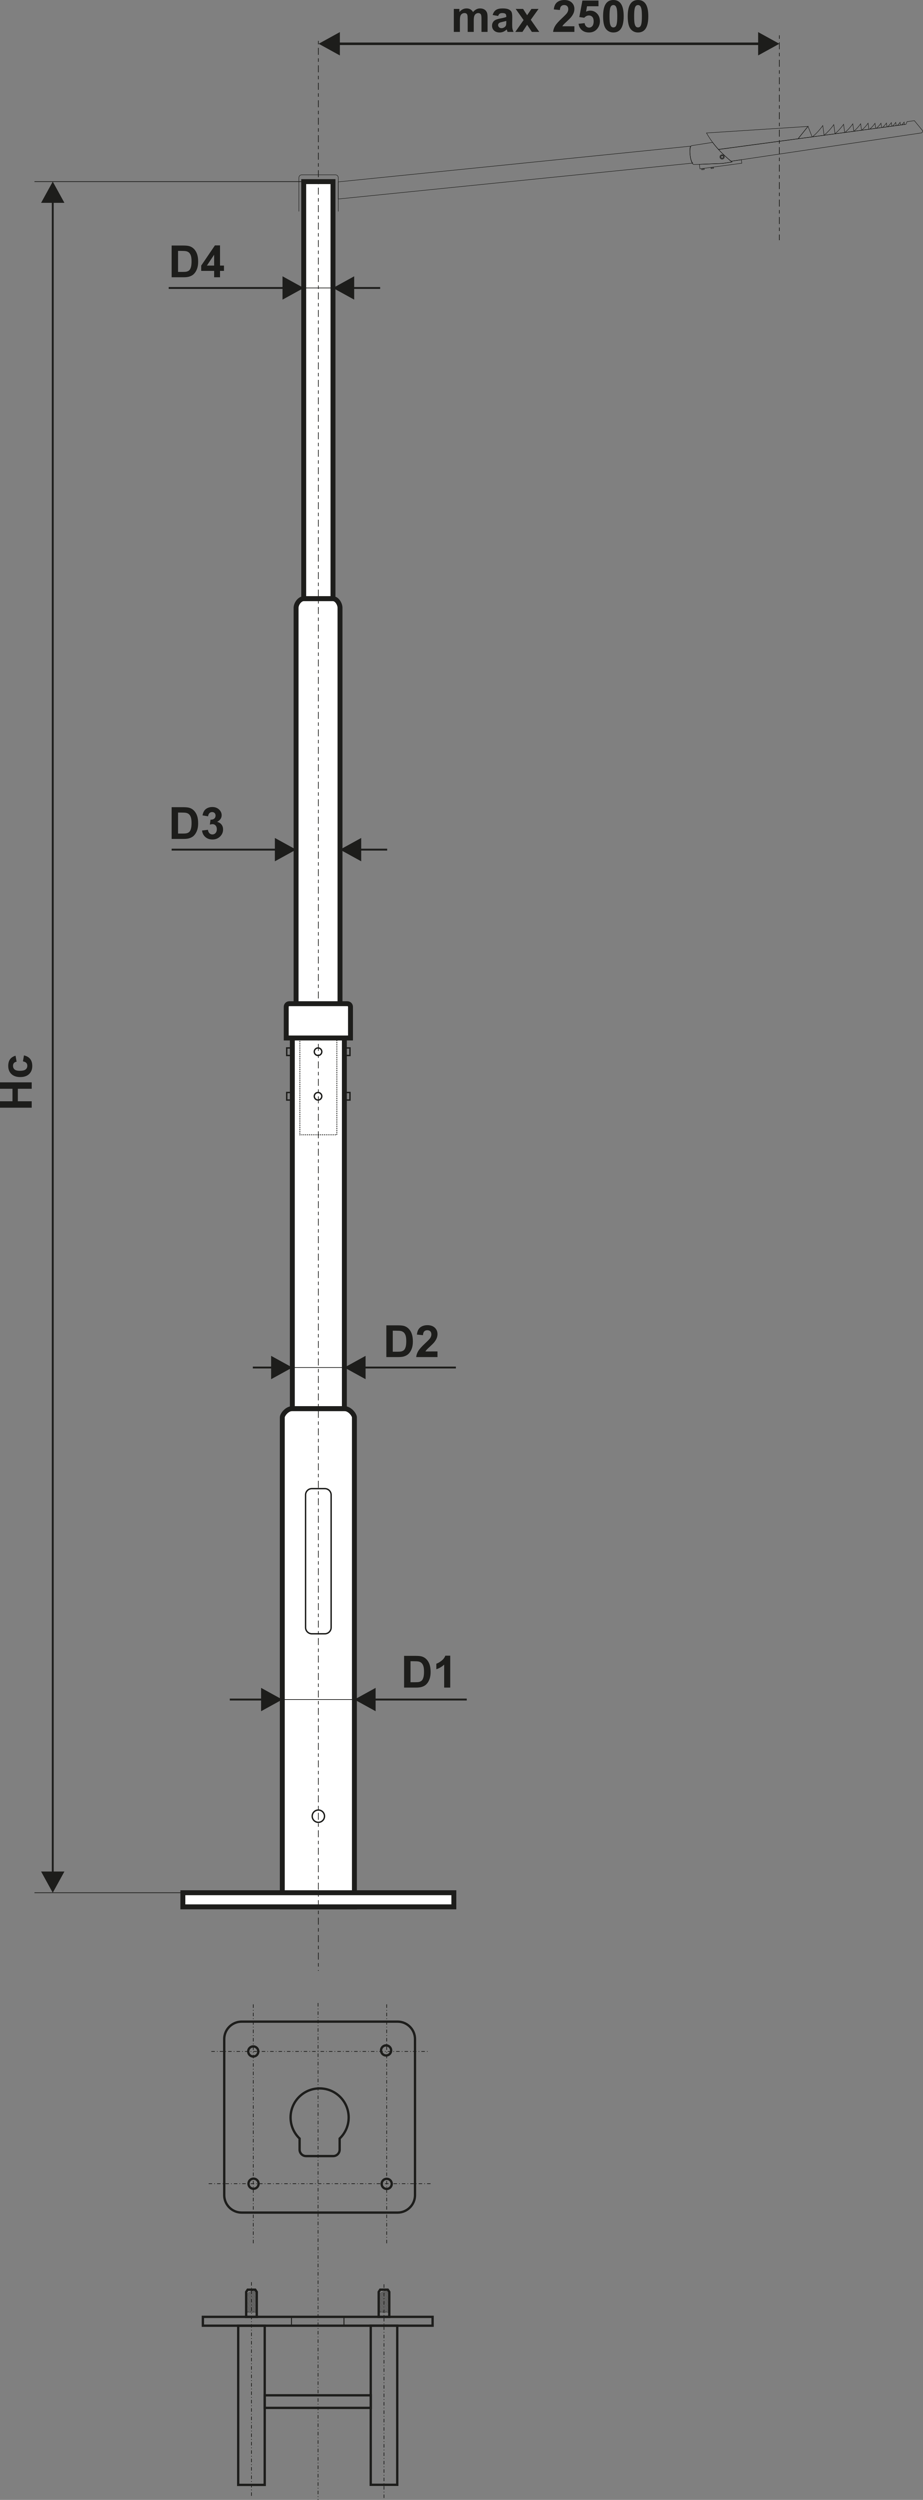 <?xml version="1.0" encoding="utf-8"?>
<!-- Generator: Adobe Illustrator 16.0.0, SVG Export Plug-In . SVG Version: 6.00 Build 0)  -->
<!DOCTYPE svg PUBLIC "-//W3C//DTD SVG 1.1//EN" "http://www.w3.org/Graphics/SVG/1.1/DTD/svg11.dtd">
<svg version="1.1" id="Vrstva_1" xmlns="http://www.w3.org/2000/svg" xmlns:xlink="http://www.w3.org/1999/xlink" x="0px" y="0px"
	 width="562.523px" height="1522.123px" viewBox="0 0 562.523 1522.123" enable-background="new 0 0 562.523 1522.123"
	 xml:space="preserve">
<rect x="0" y="0" width="562.523" height="1522.123" fill="#808080" stroke="none"/>
<line fill="none" stroke="#1D1D1B" stroke-width="0.425" stroke-miterlimit="22.926" stroke-dasharray="2.13,1.28,0.43,1.28" x1="153.253" y1="1389.526" x2="153.253" y2="1520.808"/>
<line fill="none" stroke="#1D1D1B" stroke-width="0.425" stroke-miterlimit="22.926" stroke-dasharray="2.13,1.28,0.43,1.28" x1="234.024" y1="1390.844" x2="234.024" y2="1522.123"/>
<line fill="none" stroke="#1D1D1B" stroke-width="0.425" stroke-miterlimit="22.926" stroke-dasharray="2.13,1.28,0.43,1.28" x1="193.832" y1="1219.576" x2="193.832" y2="1522.123"/>
<rect x="123.639" y="1410.672" fill="none" stroke="#1D1D1B" stroke-width="1.417" stroke-miterlimit="22.926" width="140" height="5.385"/>
<rect x="225.948" y="1416.004" fill="none" stroke="#1D1D1B" stroke-width="1.417" stroke-miterlimit="22.926" width="16.154" height="96.923"/>
<rect x="145.177" y="1416.057" fill="none" stroke="#1D1D1B" stroke-width="1.417" stroke-miterlimit="22.926" width="16.153" height="96.925"/>
<path fill="none" stroke="#1D1D1B" stroke-width="0.567" stroke-miterlimit="22.926" d="M209.635,1410.672v5.385
	 M177.644,1410.672v5.385"/>
<rect x="161.33" y="1458.444" fill="none" stroke="#1D1D1B" stroke-width="1.417" stroke-miterlimit="22.926" width="64.618" height="7.65"/>
<polygon fill="none" stroke="#1D1D1B" stroke-width="1.417" stroke-miterlimit="22.926" points="150.024,1395.499 
	150.944,1394.13 155.564,1394.13 156.485,1395.499 156.485,1410.672 150.024,1410.672 "/>
<path fill="none" stroke="#1D1D1B" stroke-width="0.216" stroke-miterlimit="22.926" d="M156.216,1404.946l-5.85,2.863h5.573
	 M155.288,1407.81l0.928-0.453 M153.648,1407.81l2.567-1.258 M152.006,1407.81l4.21-2.061 M150.293,1396.689l5.226-2.56
	 M150.293,1397.45l5.687-2.784 M150.293,1398.213l5.923-2.901 M150.293,1399.008l5.923-2.899 M150.293,1399.813l5.923-2.9
	 M150.293,1400.617l5.923-2.899 M150.293,1401.421l5.923-2.9 M150.293,1402.223l5.923-2.901 M150.293,1403.026l5.923-2.9
	 M150.293,1403.829l5.923-2.898 M150.293,1404.634l5.923-2.9 M150.293,1405.437l5.923-2.9 M150.293,1406.238l5.923-2.899
	 M150.293,1407.042l5.923-2.898"/>
<polygon fill="none" stroke="#1D1D1B" stroke-width="1.417" stroke-miterlimit="22.926" points="230.793,1395.499 
	231.714,1394.13 236.335,1394.13 237.254,1395.499 237.254,1410.672 230.793,1410.672 "/>
<path fill="none" stroke="#1D1D1B" stroke-width="0.216" stroke-miterlimit="22.926" d="M236.985,1404.946l-5.848,2.863h5.571
	 M236.058,1407.81l0.928-0.453 M234.418,1407.81l2.567-1.258 M232.777,1407.81l4.208-2.061 M231.063,1396.689l5.226-2.56
	 M231.063,1397.45l5.687-2.784 M231.063,1398.213l5.923-2.901 M231.063,1399.008l5.923-2.899 M231.063,1399.813l5.923-2.9
	 M231.063,1400.617l5.923-2.899 M231.063,1401.421l5.923-2.9 M231.063,1402.223l5.923-2.901 M231.063,1403.026l5.923-2.9
	 M231.063,1403.829l5.923-2.898 M231.063,1404.634l5.923-2.9 M231.063,1405.437l5.923-2.9 M231.063,1406.238l5.923-2.899
	 M231.063,1407.042l5.923-2.898"/>
<line fill="none" stroke="#1D1D1B" stroke-width="0.425" stroke-miterlimit="22.926" stroke-dasharray="2.13,1.28,0.43,1.28" x1="154.347" y1="1365.885" x2="154.347" y2="1219.473"/>
<circle fill="none" stroke="#1D1D1B" stroke-width="1.417" stroke-miterlimit="22.926" cx="154.347" cy="1249.083" r="3.08"/>
<circle fill="none" stroke="#1D1D1B" stroke-width="1.417" stroke-miterlimit="22.926" cx="235.307" cy="1248.458" r="3.08"/>
<circle fill="none" stroke="#1D1D1B" stroke-width="1.417" stroke-miterlimit="22.926" cx="235.67" cy="1329.694" r="3.08"/>
<circle fill="none" stroke="#1D1D1B" stroke-width="1.417" stroke-miterlimit="22.926" cx="154.521" cy="1329.604" r="3.081"/>
<path fill="none" stroke="#1D1D1B" stroke-width="1.417" stroke-miterlimit="22.926" d="M194.793,1271.58
	c9.773,0,17.7,7.928,17.7,17.702c0,5.043-2.111,9.595-5.497,12.819v6.765c0,2.154-1.764,3.918-3.918,3.918h-16.572
	c-2.154,0-3.919-1.764-3.919-3.918v-6.765c-3.386-3.225-5.496-7.776-5.496-12.819C177.091,1279.508,185.017,1271.58,194.793,1271.58
	z M147.251,1230.92h95.081c5.827,0,10.592,4.767,10.592,10.592v95.081c0,5.825-4.765,10.595-10.592,10.595h-95.081
	c-5.825,0-10.592-4.77-10.592-10.595v-95.081C136.659,1235.687,141.426,1230.92,147.251,1230.92z"/>
<line fill="none" stroke="#1D1D1B" stroke-width="0.425" stroke-miterlimit="22.926" stroke-dasharray="2.13,1.28,0.43,1.28" x1="235.67" y1="1365.885" x2="235.67" y2="1219.473"/>
<line fill="none" stroke="#1D1D1B" stroke-width="0.425" stroke-miterlimit="22.926" stroke-dasharray="2.13,1.28,0.43,1.28" x1="128.798" y1="1249.082" x2="260.787" y2="1249.082"/>
<line fill="none" stroke="#1D1D1B" stroke-width="0.425" stroke-miterlimit="22.926" stroke-dasharray="2.13,1.28,0.43,1.28" x1="127.158" y1="1329.604" x2="262.426" y2="1329.604"/>
<path fill="#FFFFFF" stroke="#1D1D1B" stroke-width="3" stroke-miterlimit="22.926" d="M178.164,857.672h31.709
	c3.368,0,6.119,3.826,6.119,5.316v298.045h-43.946V862.988C172.046,861.494,174.799,857.672,178.164,857.672z"/>
<rect x="185.104" y="110.583" fill="#FFFFFF" stroke="#1D1D1B" stroke-width="3" stroke-miterlimit="22.926" width="17.831" height="253.949"/>
<line fill="none" stroke="#1D1D1B" stroke-width="0.425" stroke-miterlimit="22.926" x1="21.011" y1="1152.439" x2="175.226" y2="1152.439"/>
<line fill="none" stroke="#1D1D1B" stroke-width="0.425" stroke-miterlimit="22.926" x1="21.011" y1="110.583" x2="191.534" y2="110.583"/>
<path fill="#1D1D1B" d="M25.043,123.505l7.109-12.922l7.108,12.922H25.043z M32.724,122.385v1018.25H31.58V122.385H32.724z
	 M25.043,1139.514h14.218l-7.108,12.926L25.043,1139.514z"/>
<circle fill="none" stroke="#1D1D1B" stroke-width="0.85" stroke-miterlimit="22.926" cx="194.021" cy="1105.824" r="3.748"/>
<rect x="178.159" y="623.369" fill="#FFFFFF" stroke="#1D1D1B" stroke-width="3" stroke-miterlimit="22.926" width="31.72" height="234.303"/>
<line fill="none" stroke="#1D1D1B" stroke-width="0.425" stroke-miterlimit="22.926" x1="174.765" y1="517.319" x2="213.558" y2="517.319"/>
<path fill="#1D1D1B" d="M235.965,517.89h-16.942v-1.146h16.942V517.89z M220.14,510.209v14.219l-12.922-7.109L220.14,510.209z"/>
<line fill="none" stroke="#1D1D1B" stroke-width="0.425" stroke-miterlimit="22.926" x1="170.949" y1="832.654" x2="216.329" y2="832.654"/>
<path fill="#1D1D1B" d="M154.083,832.08h12.273v1.146h-12.273V832.08z M165.237,839.764v-14.221l12.922,7.111L165.237,839.764z"/>
<path fill="#1D1D1B" d="M277.84,833.229h-56.156v-1.145h56.156V833.229z M222.806,825.545v14.219l-12.927-7.109L222.806,825.545z"/>
<line fill="none" stroke="#1D1D1B" stroke-width="0.425" stroke-miterlimit="22.926" x1="170.949" y1="1034.811" x2="216.329" y2="1034.811"/>
<path fill="#1D1D1B" d="M140.047,1034.236h20.199v1.148h-20.199V1034.236z M159.124,1041.92v-14.219l12.924,7.109L159.124,1041.92z"
	/>
<path fill="#1D1D1B" d="M284.462,1035.385h-56.665v-1.148h56.665V1035.385z M228.919,1027.701v14.219l-12.927-7.109
	L228.919,1027.701z"/>
<path fill="#1D1D1B" d="M104.601,516.745h64.041v1.146h-64.041V516.745z M167.521,524.428v-14.219l12.925,7.109L167.521,524.428z"/>
<path fill="#1D1D1B" d="M108.511,494.748v12.79h2.904c1.083,0,1.865-0.063,2.345-0.185c0.635-0.158,1.157-0.427,1.57-0.806
	c0.417-0.377,0.754-0.996,1.018-1.86s0.396-2.048,0.396-3.541c0-1.492-0.132-2.636-0.396-3.437c-0.264-0.798-0.63-1.421-1.102-1.871
	c-0.475-0.442-1.069-0.748-1.8-0.906c-0.54-0.121-1.604-0.185-3.188-0.185H108.511z M104.601,491.483h7.114
	c1.604,0,2.827,0.121,3.668,0.366c1.131,0.335,2.103,0.928,2.906,1.781c0.81,0.854,1.421,1.895,1.845,3.131
	c0.419,1.232,0.63,2.756,0.63,4.566c0,1.591-0.2,2.959-0.596,4.11c-0.479,1.407-1.17,2.542-2.063,3.412
	c-0.674,0.661-1.588,1.175-2.732,1.544c-0.858,0.274-2.008,0.406-3.446,0.406h-7.325V491.483z"/>
<path fill="#1D1D1B" d="M123.141,505.68l3.589-0.435c0.115,0.917,0.419,1.617,0.917,2.103c0.5,0.485,1.104,0.728,1.81,0.728
	c0.76,0,1.399-0.29,1.922-0.872c0.516-0.577,0.774-1.362,0.774-2.351c0-0.931-0.245-1.674-0.743-2.216
	c-0.501-0.546-1.106-0.822-1.829-0.822c-0.469,0-1.032,0.095-1.691,0.279l0.411-3.004c0.998,0.028,1.76-0.192,2.284-0.653
	s0.788-1.075,0.788-1.845c0-0.653-0.195-1.17-0.58-1.56c-0.387-0.391-0.9-0.58-1.544-0.58c-0.632,0-1.172,0.219-1.617,0.658
	c-0.448,0.443-0.72,1.086-0.82,1.93l-3.398-0.58c0.239-1.178,0.593-2.118,1.075-2.824c0.477-0.701,1.146-1.255,2-1.66
	c0.854-0.4,1.817-0.602,2.877-0.602c1.818,0,3.275,0.58,4.374,1.745c0.901,0.954,1.357,2.034,1.357,3.233
	c0,1.699-0.925,3.064-2.785,4.076c1.106,0.236,1.989,0.767,2.655,1.594c0.659,0.83,0.991,1.826,0.991,2.996
	c0,1.694-0.619,3.144-1.855,4.34c-1.238,1.196-2.774,1.794-4.619,1.794c-1.744,0-3.193-0.506-4.339-1.518
	C123.991,508.628,123.325,507.311,123.141,505.68"/>
<path fill="#1D1D1B" d="M239.369,810.234v12.789h2.901c1.083,0,1.868-0.063,2.348-0.184c0.633-0.156,1.154-0.428,1.57-0.805
	c0.417-0.379,0.754-0.998,1.018-1.861c0.264-0.865,0.395-2.049,0.395-3.539c0-1.494-0.131-2.635-0.395-3.436
	c-0.264-0.803-0.633-1.422-1.104-1.871c-0.472-0.445-1.069-0.752-1.8-0.91c-0.537-0.121-1.602-0.184-3.188-0.184H239.369z
	 M235.459,806.969h7.114c1.603,0,2.827,0.121,3.668,0.369c1.128,0.334,2.101,0.928,2.904,1.781c0.812,0.852,1.423,1.895,1.844,3.131
	c0.419,1.232,0.633,2.756,0.633,4.564c0,1.59-0.2,2.959-0.596,4.109c-0.479,1.408-1.17,2.545-2.065,3.412
	c-0.675,0.664-1.587,1.176-2.732,1.545c-0.859,0.273-2.006,0.408-3.444,0.408h-7.325V806.969z"/>
<path fill="#1D1D1B" d="M266.626,822.863v3.426h-12.978c0.14-1.305,0.562-2.535,1.262-3.699c0.701-1.166,2.093-2.711,4.164-4.643
	c1.665-1.555,2.688-2.611,3.066-3.166c0.506-0.764,0.765-1.52,0.765-2.271c0-0.826-0.222-1.461-0.667-1.906
	c-0.44-0.445-1.051-0.664-1.831-0.664c-0.774,0-1.386,0.23-1.845,0.701c-0.453,0.463-0.714,1.234-0.785,2.32l-3.697-0.369
	c0.219-2.041,0.909-3.51,2.069-4.4c1.159-0.885,2.608-1.33,4.348-1.33c1.907,0,3.404,0.52,4.497,1.547
	c1.089,1.029,1.632,2.313,1.632,3.848c0,0.871-0.156,1.699-0.467,2.488s-0.804,1.611-1.483,2.475c-0.445,0.574-1.26,1.4-2.43,2.475
	c-1.175,1.072-1.915,1.783-2.224,2.141c-0.316,0.35-0.569,0.695-0.762,1.029H266.626z"/>
<path fill="#1D1D1B" d="M250.188,1011.479v12.789h2.898c1.086,0,1.868-0.063,2.351-0.184c0.633-0.158,1.154-0.428,1.567-0.807
	c0.419-0.377,0.757-0.996,1.018-1.859c0.266-0.865,0.396-2.049,0.396-3.539c0-1.494-0.13-2.635-0.396-3.438
	c-0.261-0.801-0.63-1.422-1.104-1.869c-0.469-0.445-1.069-0.752-1.797-0.91c-0.54-0.121-1.604-0.184-3.188-0.184H250.188z
	 M246.275,1008.213h7.114c1.605,0,2.828,0.121,3.671,0.369c1.128,0.332,2.101,0.928,2.904,1.781
	c0.809,0.852,1.423,1.893,1.844,3.131c0.417,1.23,0.63,2.756,0.63,4.563c0,1.592-0.197,2.959-0.593,4.111
	c-0.482,1.406-1.17,2.545-2.065,3.412c-0.675,0.662-1.587,1.176-2.735,1.545c-0.859,0.273-2.003,0.408-3.444,0.408h-7.325V1008.213z
	"/>
<path fill="#1D1D1B" d="M274.396,1027.533h-3.697v-13.986c-1.349,1.268-2.94,2.207-4.774,2.816v-3.373
	c0.964-0.316,2.013-0.914,3.141-1.799c1.136-0.883,1.908-1.914,2.329-3.086h3.002V1027.533z"/>
<polygon fill="#1D1D1B" points="19.319,674.448 0,674.448 0,670.535 7.607,670.535 7.607,662.928 0,662.928 0,659.015 
	19.319,659.015 19.319,662.928 10.874,662.928 10.874,670.535 19.319,670.535 "/>
<path fill="#1D1D1B" d="M9.473,642.792l0.646,3.644c-0.725,0.122-1.268,0.401-1.637,0.836c-0.363,0.438-0.548,1.001-0.548,1.691
	c0,0.922,0.316,1.66,0.957,2.208c0.64,0.548,1.704,0.822,3.201,0.822c1.665,0,2.838-0.276,3.525-0.835
	c0.69-0.559,1.03-1.305,1.03-2.24c0-0.701-0.203-1.277-0.604-1.721c-0.4-0.45-1.085-0.767-2.065-0.948l0.619-3.645
	c1.673,0.377,2.938,1.102,3.792,2.172c0.854,1.072,1.28,2.506,1.28,4.308c0,2.042-0.648,3.674-1.939,4.891
	c-1.294,1.218-3.083,1.823-5.372,1.823c-2.316,0-4.116-0.611-5.404-1.828c-1.292-1.22-1.935-2.87-1.935-4.954
	c0-1.697,0.369-3.051,1.102-4.058C6.854,643.954,7.971,643.234,9.473,642.792"/>
<path fill="none" stroke="#1D1D1B" stroke-width="0.85" stroke-miterlimit="22.926" d="M190.062,906.385h7.918
	c2.107,0,3.831,1.725,3.831,3.834v80.725c0,2.107-1.724,3.832-3.831,3.832h-7.918c-2.108,0-3.834-1.725-3.834-3.832v-80.725
	C186.228,908.109,187.953,906.385,190.062,906.385z"/>
<path fill="#FFFFFF" stroke="#1D1D1B" stroke-width="3" stroke-miterlimit="22.926" d="M180.446,370.077
	c0-2.414,2.244-5.544,4.658-5.544h17.831c2.335,0,4.282,3.209,4.282,5.544v246.429h-26.771V370.077z"/>
<line fill="none" stroke="#1D1D1B" stroke-width="0.425" stroke-miterlimit="22.926" x1="171.84" y1="175.341" x2="210.632" y2="175.341"/>
<line fill="none" stroke="#1D1D1B" stroke-width="0.425" stroke-miterlimit="22.926" stroke-dasharray="2.13,2.13,4.25,2.13" x1="474.968" y1="21.498" x2="474.968" y2="146.255"/>
<path fill="#1D1D1B" d="M462.044,19.541l12.924,7.109l-12.924,7.109V19.541z M463.163,27.416H206.011v-1.529h257.152V27.416z
	 M207.133,19.541v14.218l-12.927-7.109L207.133,19.541z"/>
<path fill="#1D1D1B" d="M276.583,5.423h3.399v1.912c1.22-1.47,2.672-2.208,4.358-2.208c0.893,0,1.673,0.185,2.329,0.553
	c0.661,0.368,1.199,0.926,1.62,1.672c0.614-0.746,1.281-1.304,1.992-1.672c0.709-0.369,1.471-0.553,2.279-0.553
	c1.025,0,1.893,0.207,2.606,0.625c0.711,0.419,1.243,1.03,1.591,1.839c0.259,0.594,0.385,1.561,0.385,2.896v8.94h-3.696v-7.99
	c0-1.39-0.127-2.285-0.382-2.686c-0.343-0.525-0.873-0.792-1.584-0.792c-0.52,0-1.007,0.158-1.468,0.472
	c-0.453,0.32-0.785,0.783-0.988,1.39c-0.203,0.612-0.3,1.574-0.3,2.892v6.714h-3.697v-7.662c0-1.358-0.068-2.24-0.197-2.631
	c-0.13-0.395-0.335-0.693-0.611-0.887c-0.277-0.192-0.654-0.287-1.125-0.287c-0.569,0-1.083,0.153-1.539,0.458
	c-0.459,0.311-0.78,0.751-0.98,1.332c-0.195,0.58-0.295,1.543-0.295,2.883v6.794h-3.697V5.423z"/>
<path fill="#1D1D1B" d="M308.562,12.735c-0.472,0.157-1.226,0.347-2.253,0.566c-1.027,0.22-1.702,0.436-2.014,0.645
	c-0.481,0.345-0.727,0.777-0.727,1.303c0,0.522,0.194,0.967,0.582,1.345c0.388,0.378,0.877,0.566,1.473,0.566
	c0.667,0,1.308-0.22,1.913-0.657c0.445-0.337,0.743-0.742,0.88-1.227c0.096-0.316,0.146-0.918,0.146-1.804V12.735z M303.595,9.74
	l-3.344-0.594c0.376-1.366,1.03-2.378,1.952-3.036c0.922-0.656,2.292-0.984,4.11-0.984c1.649,0,2.883,0.192,3.691,0.583
	c0.804,0.391,1.376,0.887,1.705,1.489c0.327,0.604,0.495,1.705,0.495,3.315l-0.055,4.317c0,1.228,0.058,2.136,0.177,2.721
	c0.115,0.585,0.337,1.209,0.658,1.875h-3.668c-0.095-0.242-0.216-0.602-0.355-1.079c-0.061-0.22-0.103-0.363-0.129-0.432
	c-0.633,0.62-1.308,1.084-2.024,1.394c-0.722,0.311-1.485,0.469-2.297,0.469c-1.437,0-2.569-0.392-3.396-1.174
	c-0.83-0.778-1.241-1.768-1.241-2.964c0-0.787,0.189-1.493,0.566-2.113c0.377-0.617,0.903-1.094,1.586-1.422
	c0.68-0.328,1.66-0.616,2.943-0.863c1.724-0.324,2.925-0.63,3.592-0.909V9.96c0-0.72-0.177-1.232-0.524-1.543
	c-0.358-0.306-1.022-0.458-1.997-0.458c-0.662,0-1.176,0.13-1.545,0.395C304.121,8.615,303.826,9.079,303.595,9.74z"/>
<polygon fill="#1D1D1B" points="314.056,19.426 319.104,12.213 314.271,5.423 318.788,5.423 321.26,9.272 323.887,5.423 
	328.221,5.423 323.478,12.056 328.653,19.426 324.142,19.426 321.26,15.086 318.393,19.426 "/>
<path fill="#1D1D1B" d="M350.064,16v3.427h-12.979c0.14-1.304,0.563-2.536,1.265-3.701s2.09-2.711,4.158-4.642
	c1.671-1.555,2.69-2.613,3.067-3.165c0.508-0.766,0.764-1.521,0.764-2.271c0-0.827-0.219-1.462-0.664-1.908
	c-0.442-0.444-1.054-0.664-1.831-0.664c-0.772,0-1.384,0.232-1.842,0.701c-0.456,0.462-0.717,1.237-0.791,2.32l-3.693-0.369
	c0.221-2.042,0.906-3.508,2.068-4.398C340.748,0.444,342.194,0,343.936,0c1.905,0,3.404,0.517,4.496,1.545
	c1.088,1.03,1.633,2.313,1.633,3.846c0,0.872-0.157,1.7-0.469,2.491c-0.311,0.787-0.807,1.61-1.483,2.475
	c-0.445,0.574-1.26,1.397-2.427,2.473c-1.175,1.075-1.918,1.785-2.229,2.14c-0.313,0.352-0.563,0.698-0.759,1.03H350.064z"/>
<path fill="#1D1D1B" d="M352.605,14.466l3.693-0.382c0.111,0.836,0.419,1.502,0.938,1.992c0.521,0.491,1.117,0.734,1.797,0.734
	c0.774,0,1.431-0.316,1.966-0.95s0.807-1.587,0.807-2.86c0-1.195-0.267-2.091-0.802-2.689c-0.532-0.598-1.223-0.895-2.076-0.895
	c-1.067,0-2.026,0.468-2.872,1.403l-2.993-0.432l1.887-10.038h9.797v3.455h-6.985l-0.582,3.287c0.821-0.409,1.665-0.615,2.529-0.615
	c1.646,0,3.041,0.598,4.185,1.798c1.146,1.196,1.718,2.752,1.718,4.668c0,1.597-0.464,3.017-1.386,4.272
	c-1.26,1.709-3.004,2.564-5.236,2.564c-1.783,0-3.243-0.482-4.366-1.44C353.496,17.376,352.823,16.089,352.605,14.466"/>
<path fill="#1D1D1B" d="M373.83,3.076c-0.44,0-0.836,0.144-1.178,0.431c-0.349,0.283-0.617,0.796-0.807,1.537
	c-0.25,0.958-0.377,2.577-0.377,4.849c0,2.275,0.113,3.835,0.337,4.687c0.225,0.85,0.509,1.416,0.852,1.699s0.732,0.423,1.173,0.423
	c0.439,0,0.835-0.145,1.183-0.432c0.343-0.283,0.611-0.795,0.801-1.538c0.253-0.95,0.377-2.563,0.377-4.839
	c0-2.271-0.113-3.831-0.337-4.683c-0.224-0.85-0.509-1.42-0.852-1.703C374.662,3.22,374.27,3.076,373.83,3.076 M373.83,0
	c1.87,0,3.333,0.669,4.387,2.009c1.257,1.583,1.887,4.213,1.887,7.884c0,3.665-0.632,6.3-1.897,7.901
	c-1.048,1.322-2.506,1.984-4.376,1.984c-1.879,0-3.396-0.725-4.546-2.173c-1.154-1.449-1.729-4.034-1.729-7.75
	c0-3.646,0.635-6.272,1.897-7.873C370.502,0.66,371.959,0,373.83,0z"/>
<path fill="#1D1D1B" d="M388.836,3.076c-0.44,0-0.838,0.144-1.178,0.431c-0.346,0.283-0.614,0.796-0.804,1.537
	c-0.253,0.958-0.38,2.577-0.38,4.849c0,2.275,0.113,3.835,0.338,4.687c0.227,0.85,0.509,1.416,0.849,1.699
	c0.342,0.283,0.734,0.423,1.175,0.423c0.442,0,0.838-0.145,1.184-0.432c0.34-0.283,0.611-0.795,0.801-1.538
	c0.25-0.95,0.377-2.563,0.377-4.839c0-2.271-0.111-3.831-0.338-4.683c-0.224-0.85-0.508-1.42-0.849-1.703
	C389.669,3.22,389.278,3.076,388.836,3.076 M388.836,0c1.871,0,3.333,0.669,4.39,2.009c1.255,1.583,1.884,4.213,1.884,7.884
	c0,3.665-0.635,6.3-1.896,7.901c-1.049,1.322-2.506,1.984-4.377,1.984c-1.881,0-3.394-0.725-4.548-2.173
	c-1.149-1.449-1.724-4.034-1.724-7.75c0-3.646,0.633-6.272,1.897-7.873C385.508,0.66,386.965,0,388.836,0z"/>
<path fill="none" stroke="#1D1D1B" stroke-width="0.283" stroke-miterlimit="22.926" d="M182.148,128.754v-20.561
	c0-0.959,0.782-1.742,1.739-1.742h20.539c0.959,0,1.742,0.785,1.742,1.742v20.561"/>
<path fill="none" stroke="#1D1D1B" stroke-width="0.283" stroke-miterlimit="22.926" d="M430.563,80.963l61.854-3.983
	l-6.058,7.535l-48.444,6.517C435.148,88.024,432.74,84.777,430.563,80.963z"/>
<polygon fill="none" stroke="#1D1D1B" stroke-width="0.283" stroke-miterlimit="22.926" points="492.359,76.984 492.428,76.913 
	494.954,83.359 486.359,84.515 492.417,76.98 "/>
<path fill="none" stroke="#1D1D1B" stroke-width="0.283" stroke-miterlimit="22.926" d="M502.245,82.378l-7.099,0.955
	c2.214-1.883,4.332-4.113,6.304-6.874L502.245,82.378z"/>
<path fill="none" stroke="#1D1D1B" stroke-width="0.283" stroke-miterlimit="22.926" d="M508.912,81.482l-6.667,0.896
	c2.079-1.778,4.066-3.887,5.913-6.496L508.912,81.482z"/>
<path fill="none" stroke="#1D1D1B" stroke-width="0.283" stroke-miterlimit="22.926" d="M514.799,80.69l-5.95,0.801
	c1.855-1.588,3.631-3.468,5.275-5.796L514.799,80.69z"/>
<path fill="none" stroke="#1D1D1B" stroke-width="0.283" stroke-miterlimit="22.926" d="M520.351,79.944l-5.399,0.726
	c1.684-1.439,3.294-3.146,4.791-5.26L520.351,79.944z"/>
<path fill="none" stroke="#1D1D1B" stroke-width="0.283" stroke-miterlimit="22.926" d="M525.06,79.31l-4.68,0.63
	c1.459-1.25,2.855-2.729,4.152-4.562L525.06,79.31z"/>
<path fill="none" stroke="#1D1D1B" stroke-width="0.283" stroke-miterlimit="22.926" d="M529.549,78.706l-4.395,0.592
	c1.37-1.173,2.682-2.563,3.899-4.283L529.549,78.706z"/>
<path fill="none" stroke="#1D1D1B" stroke-width="0.283" stroke-miterlimit="22.926" d="M533.687,78.15l-3.652,0.491
	c1.138-0.976,2.229-2.131,3.241-3.562L533.687,78.15z"/>
<path fill="none" stroke="#1D1D1B" stroke-width="0.283" stroke-miterlimit="22.926" d="M537.275,77.667l-3.142,0.423
	c0.98-0.839,1.916-1.831,2.785-3.06L537.275,77.667z"/>
<path fill="none" stroke="#1D1D1B" stroke-width="0.283" stroke-miterlimit="22.926" d="M540.558,77.226l-2.724,0.366
	c0.848-0.728,1.662-1.59,2.418-2.657L540.558,77.226z"/>
<path fill="none" stroke="#1D1D1B" stroke-width="0.283" stroke-miterlimit="22.926" d="M543.52,76.827l-2.561,0.344
	c0.801-0.683,1.563-1.491,2.271-2.494L543.52,76.827z"/>
<path fill="none" stroke="#1D1D1B" stroke-width="0.283" stroke-miterlimit="22.926" d="M546.181,76.468l-2.313,0.313
	c0.723-0.618,1.413-1.35,2.051-2.253L546.181,76.468z"/>
<path fill="none" stroke="#1D1D1B" stroke-width="0.283" stroke-miterlimit="22.926" d="M548.771,76.121l-1.939,0.261
	c0.606-0.518,1.183-1.13,1.721-1.891L548.771,76.121z"/>
<path fill="none" stroke="#1D1D1B" stroke-width="0.283" stroke-miterlimit="22.926" d="M551.201,75.793l-1.711,0.231
	c0.535-0.456,1.044-0.998,1.519-1.666L551.201,75.793z"/>
<path fill="none" stroke="#1D1D1B" stroke-width="0.283" stroke-miterlimit="22.926" d="M437.836,90.947l114.273-15.242
	l0.717-1.63l4.44-0.597l5.257,6.379l-0.796,1.044L445.554,98.186C442.689,95.812,440.139,93.464,437.836,90.947z"/>
<path fill="none" stroke="#1D1D1B" stroke-width="0.283" stroke-miterlimit="22.926" d="M434.306,86.688l-12.728,1.985
	c-2.045,0.319-1.017,11.607,1.407,11.513l17.386-0.686l5.71-0.88C441.43,94.814,437.599,91.1,434.306,86.688z"/>
<path fill="none" stroke="#1D1D1B" stroke-width="0.283" stroke-miterlimit="22.926" d="M444.531,97.33L444.531,97.33
	c0.335,0.284,0.678,0.569,1.022,0.856l6.261-0.931l0.287,2.135l-25.496,3.428l-0.374-2.759l14.14-0.559l5.71-0.88
	C445.554,98.189,445.037,97.759,444.531,97.33z"/>
<rect x="428.14" y="102.096" transform="matrix(-0.131 -0.991 0.991 -0.131 382.63 541.064)" fill="none" stroke="#1D1D1B" stroke-width="0.283" stroke-miterlimit="22.926" width="0.559" height="1.52"/>
<rect x="433.738" y="101.34" transform="matrix(-0.138 -0.99 0.99 -0.138 392.89 546.067)" fill="none" stroke="#1D1D1B" stroke-width="0.283" stroke-miterlimit="22.926" width="0.558" height="1.526"/>
<circle fill="none" stroke="#1D1D1B" stroke-width="0.283" stroke-miterlimit="22.926" cx="440.089" cy="95.546" r="1.364"/>
<path fill="none" stroke="#1D1D1B" stroke-width="0.283" stroke-miterlimit="22.926" d="M439.986,94.791
	c0.416-0.055,0.801,0.237,0.856,0.653c0.055,0.415-0.234,0.8-0.651,0.855c-0.419,0.056-0.801-0.234-0.858-0.652
	C439.28,95.23,439.57,94.847,439.986,94.791z"/>
<path fill="none" stroke="#1D1D1B" stroke-width="0.283" stroke-miterlimit="22.926" d="M439.96,94.597
	c0.524-0.07,1.007,0.298,1.075,0.82c0.071,0.523-0.295,1.006-0.819,1.074c-0.524,0.074-1.004-0.295-1.075-0.819
	C439.069,95.15,439.438,94.668,439.96,94.597z"/>
<path fill="none" stroke="#1D1D1B" stroke-width="0.283" stroke-miterlimit="22.926" d="M206.169,110.742l214.619-21.736
	c-0.838,2.328-0.153,8.714,1.381,10.301l-216,21.862V110.742z"/>
<path fill="#1D1D1B" d="M231.686,175.913h-16.948v-1.146h16.948V175.913z M215.86,168.229v14.221l-12.925-7.108L215.86,168.229z"/>
<path fill="#1D1D1B" d="M102.809,174.766H173.3v1.146h-70.491V174.766z M172.18,182.45v-14.221l12.925,7.112L172.18,182.45z"/>
<path fill="#1D1D1B" d="M108.511,152.769v12.791h2.904c1.083,0,1.865-0.063,2.345-0.185c0.635-0.158,1.157-0.427,1.57-0.807
	c0.417-0.38,0.754-0.999,1.018-1.86c0.264-0.864,0.396-2.047,0.396-3.541c0-1.492-0.132-2.635-0.396-3.437
	c-0.264-0.801-0.63-1.42-1.102-1.87c-0.475-0.443-1.069-0.752-1.8-0.906c-0.54-0.122-1.604-0.186-3.188-0.186H108.511z
	 M104.601,149.502h7.114c1.604,0,2.827,0.124,3.668,0.368c1.131,0.335,2.103,0.928,2.906,1.781c0.81,0.852,1.421,1.895,1.845,3.131
	c0.419,1.233,0.63,2.756,0.63,4.563c0,1.592-0.2,2.962-0.596,4.11c-0.479,1.407-1.17,2.546-2.063,3.415
	c-0.674,0.662-1.588,1.176-2.732,1.542c-0.858,0.276-2.008,0.408-3.446,0.408h-7.325V149.502z"/>
<path fill="#1D1D1B" d="M130.508,161.7v-6.596l-4.416,6.596H130.508z M130.508,168.822v-3.884h-7.879v-3.226l8.355-12.289h3.112
	V161.7h2.403v3.238h-2.403v3.884H130.508z"/>
<rect x="111.446" y="1152.439" fill="#FFFFFF" stroke="#1D1D1B" stroke-width="3" stroke-miterlimit="22.926" width="165.147" height="8.594"/>
<line fill="none" stroke="#1D1D1B" stroke-width="0.425" stroke-miterlimit="22.926" stroke-dasharray="2.13,2.13,4.25,2.13" x1="194.021" y1="24.875" x2="194.021" y2="1200"/>
<path fill="#FFFFFF" stroke="#1D1D1B" stroke-width="3" stroke-miterlimit="22.926" d="M176.31,611.129h35.422
	c1.03,0,1.873,0.843,1.873,1.871v19.009h-39.169V613C174.436,611.972,175.278,611.129,176.31,611.129z"/>
<circle fill="none" stroke="#1D1D1B" stroke-width="0.85" stroke-miterlimit="22.926" cx="193.832" cy="640.362" r="2.295"/>
<rect x="174.749" y="638.067" fill="none" stroke="#1D1D1B" stroke-width="0.85" stroke-miterlimit="22.926" width="2.841" height="4.59"/>
<rect x="210.453" y="638.067" fill="none" stroke="#1D1D1B" stroke-width="0.85" stroke-miterlimit="22.926" width="2.838" height="4.59"/>
<path fill="none" stroke="#1D1D1B" stroke-width="0.85" stroke-miterlimit="22.926" d="M193.832,665.194
	c1.267,0,2.292,1.028,2.292,2.292c0,1.271-1.025,2.299-2.292,2.299c-1.268,0-2.296-1.028-2.296-2.299
	C191.536,666.222,192.564,665.194,193.832,665.194z"/>
<rect x="174.749" y="665.194" fill="none" stroke="#1D1D1B" stroke-width="0.85" stroke-miterlimit="22.926" width="2.841" height="4.591"/>
<rect x="210.453" y="665.194" fill="none" stroke="#1D1D1B" stroke-width="0.85" stroke-miterlimit="22.926" width="2.838" height="4.591"/>
<rect x="182.754" y="633" fill="none" stroke="#1D1D1B" stroke-width="0.567" stroke-miterlimit="22.926" stroke-dasharray="0.57,0.57" width="22.532" height="57.954"/>
</svg>
